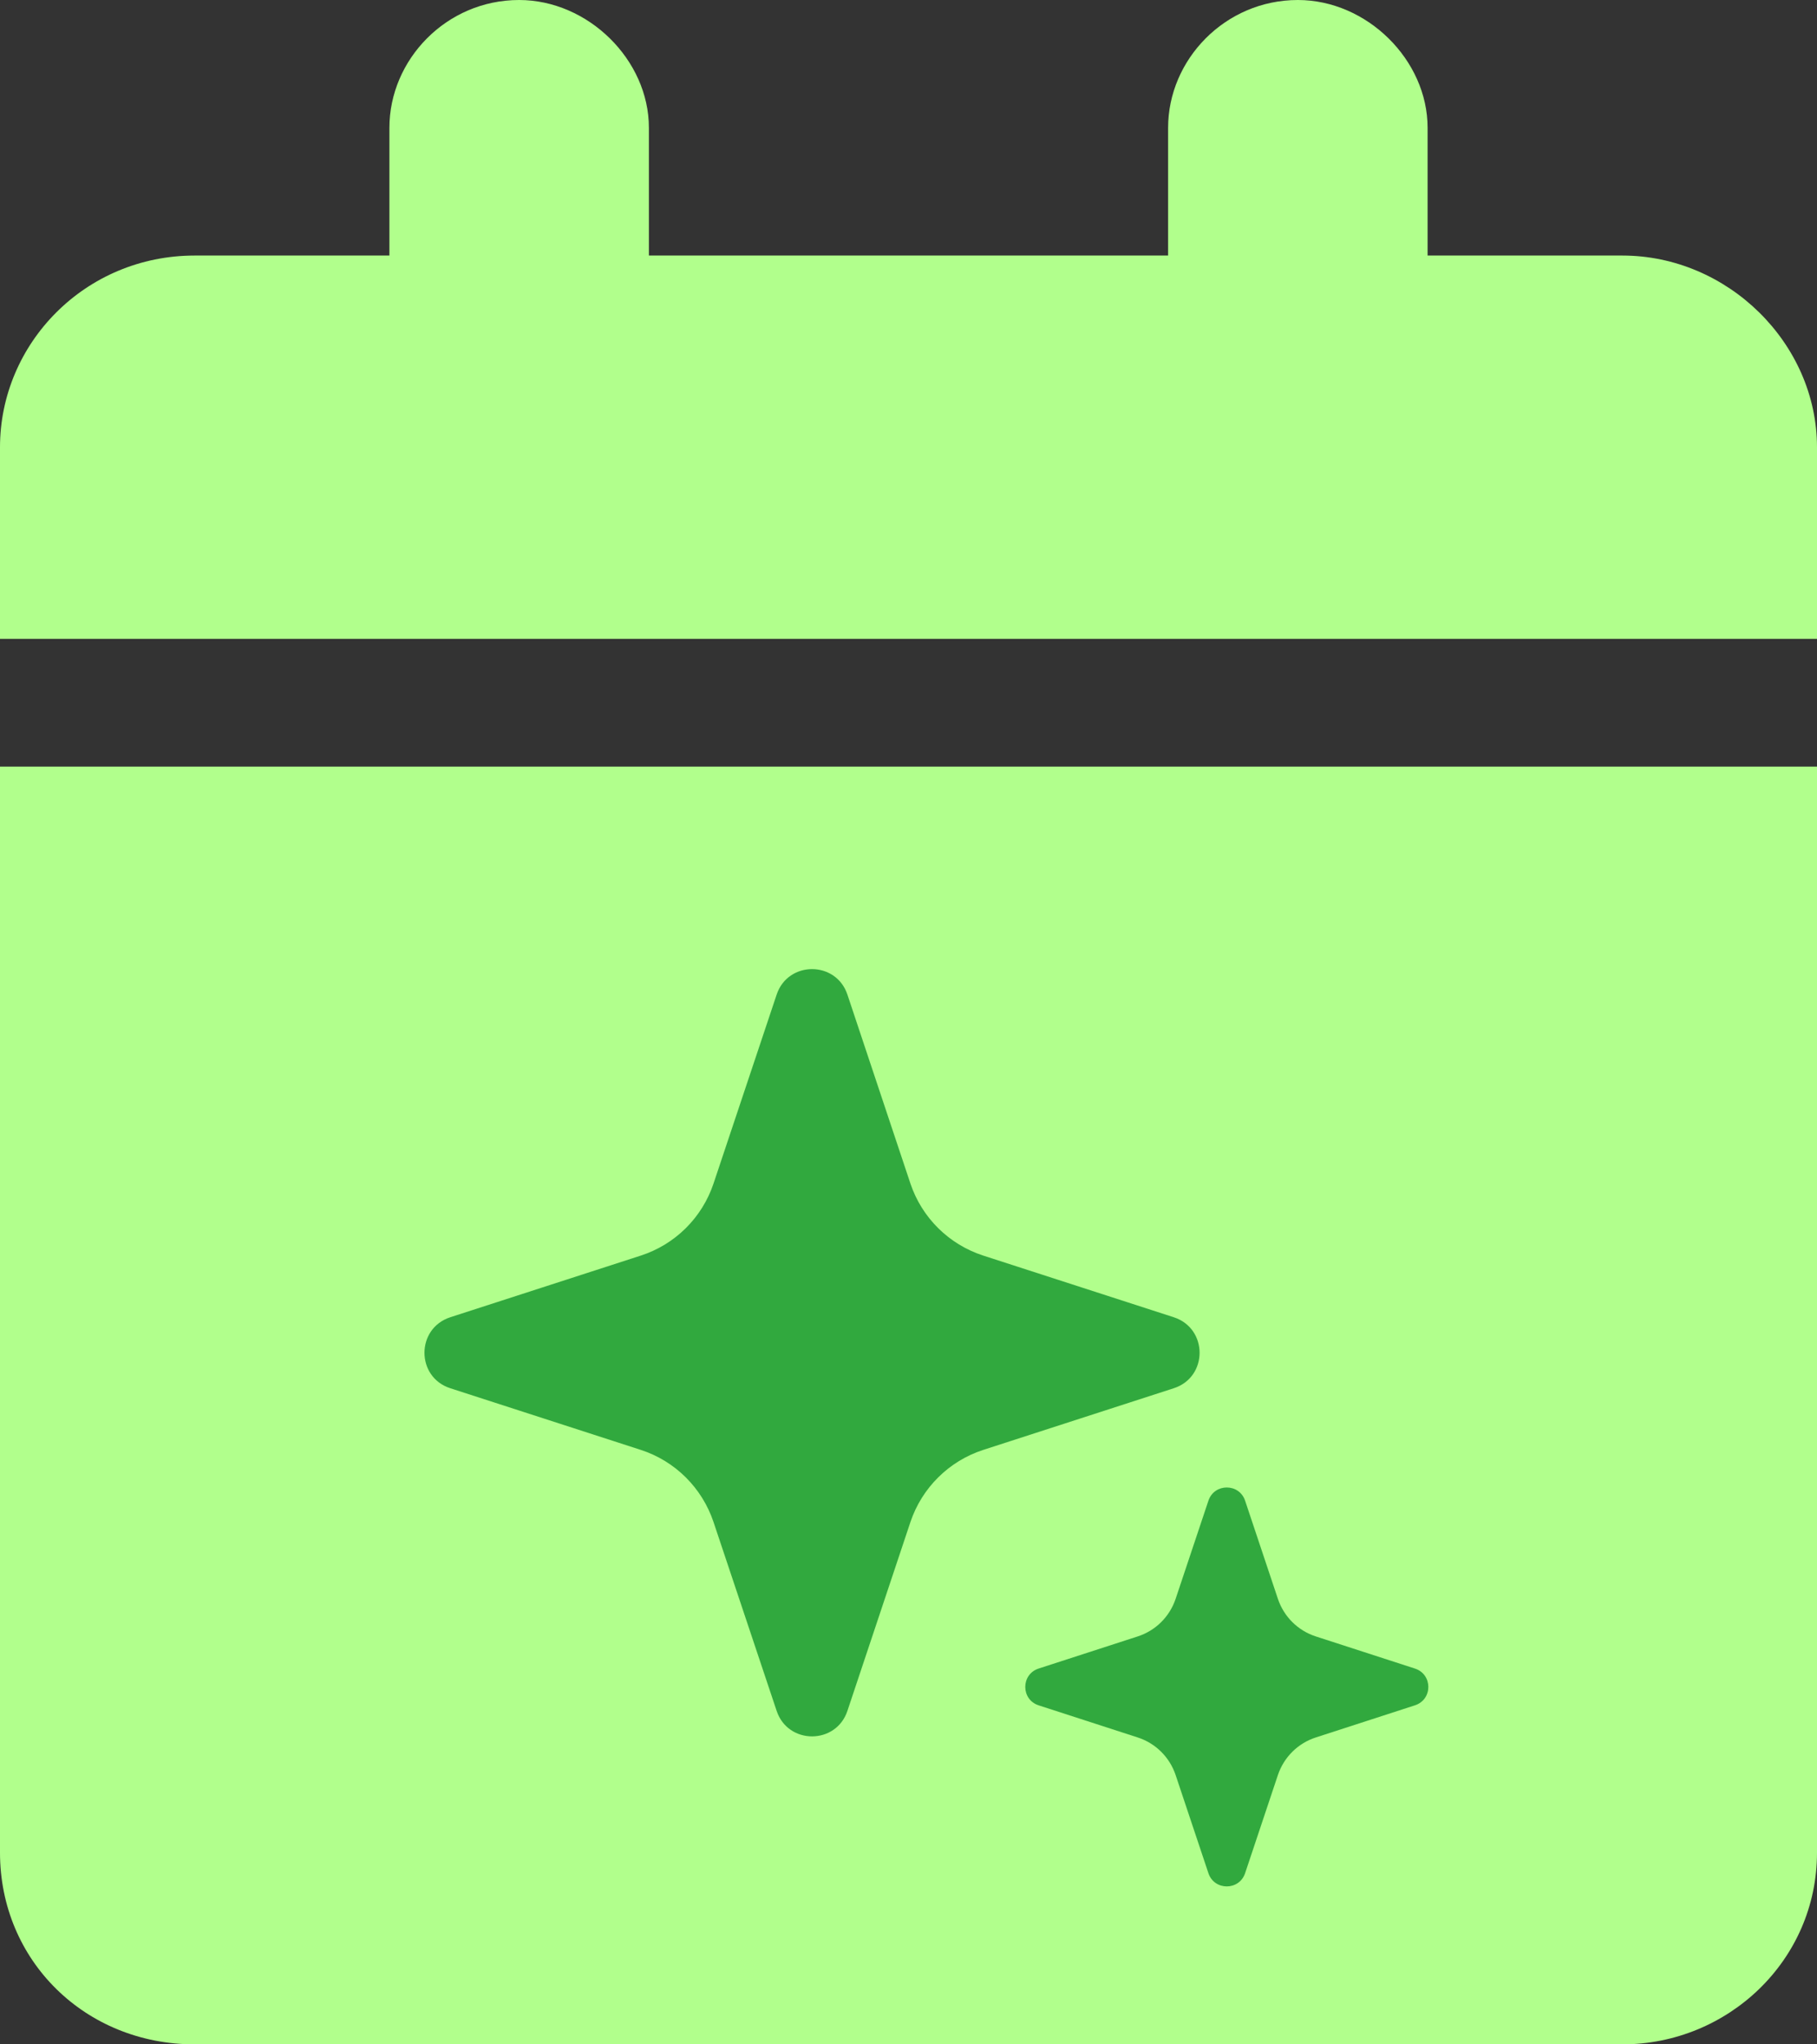 <svg width="16" height="18" viewBox="0 0 16 18" fill="none" xmlns="http://www.w3.org/2000/svg">
<rect x="0" y="0" width="16" height="18" fill="#333333" stroke="none"/>
<path fill-rule="evenodd" clip-rule="evenodd" d="M5.714 2.25V1.125C5.714 0.527 5.179 0 4.571 0C3.929 0 3.429 0.527 3.429 1.125V2.25H1.714C0.75 2.25 0 3.023 0 3.938V5.625H16V3.938C16 3.023 15.214 2.25 14.286 2.25H12.571V1.125C12.571 0.527 12.036 0 11.429 0C10.786 0 10.286 0.527 10.286 1.125V2.25H5.714ZM16 6.75H0V16.312C0 17.262 0.75 18 1.714 18H14.286C15.214 18 16 17.262 16 16.312V6.75Z" fill="#B1FF8C"/>
<path d="M6.839 8.757C6.939 8.458 7.362 8.458 7.462 8.757L8.017 10.421C8.118 10.722 8.356 10.957 8.658 11.055L10.336 11.598C10.639 11.697 10.639 12.125 10.336 12.223L8.658 12.766C8.356 12.864 8.118 13.1 8.017 13.401L7.462 15.064C7.362 15.363 6.939 15.363 6.839 15.064L6.283 13.401C6.182 13.1 5.945 12.864 5.643 12.766L3.965 12.223C3.662 12.125 3.662 11.697 3.965 11.598L5.643 11.055C5.945 10.957 6.182 10.722 6.283 10.421L6.839 8.757Z" fill="#31A93E"/>
<path d="M10.641 13.213C10.693 13.058 10.912 13.058 10.964 13.213L11.253 14.078C11.306 14.235 11.429 14.357 11.586 14.408L12.459 14.691C12.617 14.742 12.617 14.964 12.459 15.015L11.586 15.298C11.429 15.349 11.306 15.471 11.253 15.628L10.964 16.493C10.912 16.648 10.693 16.648 10.641 16.493L10.352 15.628C10.299 15.471 10.176 15.349 10.019 15.298L9.146 15.015C8.989 14.964 8.989 14.742 9.146 14.691L10.019 14.408C10.176 14.357 10.299 14.235 10.352 14.078L10.641 13.213Z" fill="#31A93E"/>
</svg>
